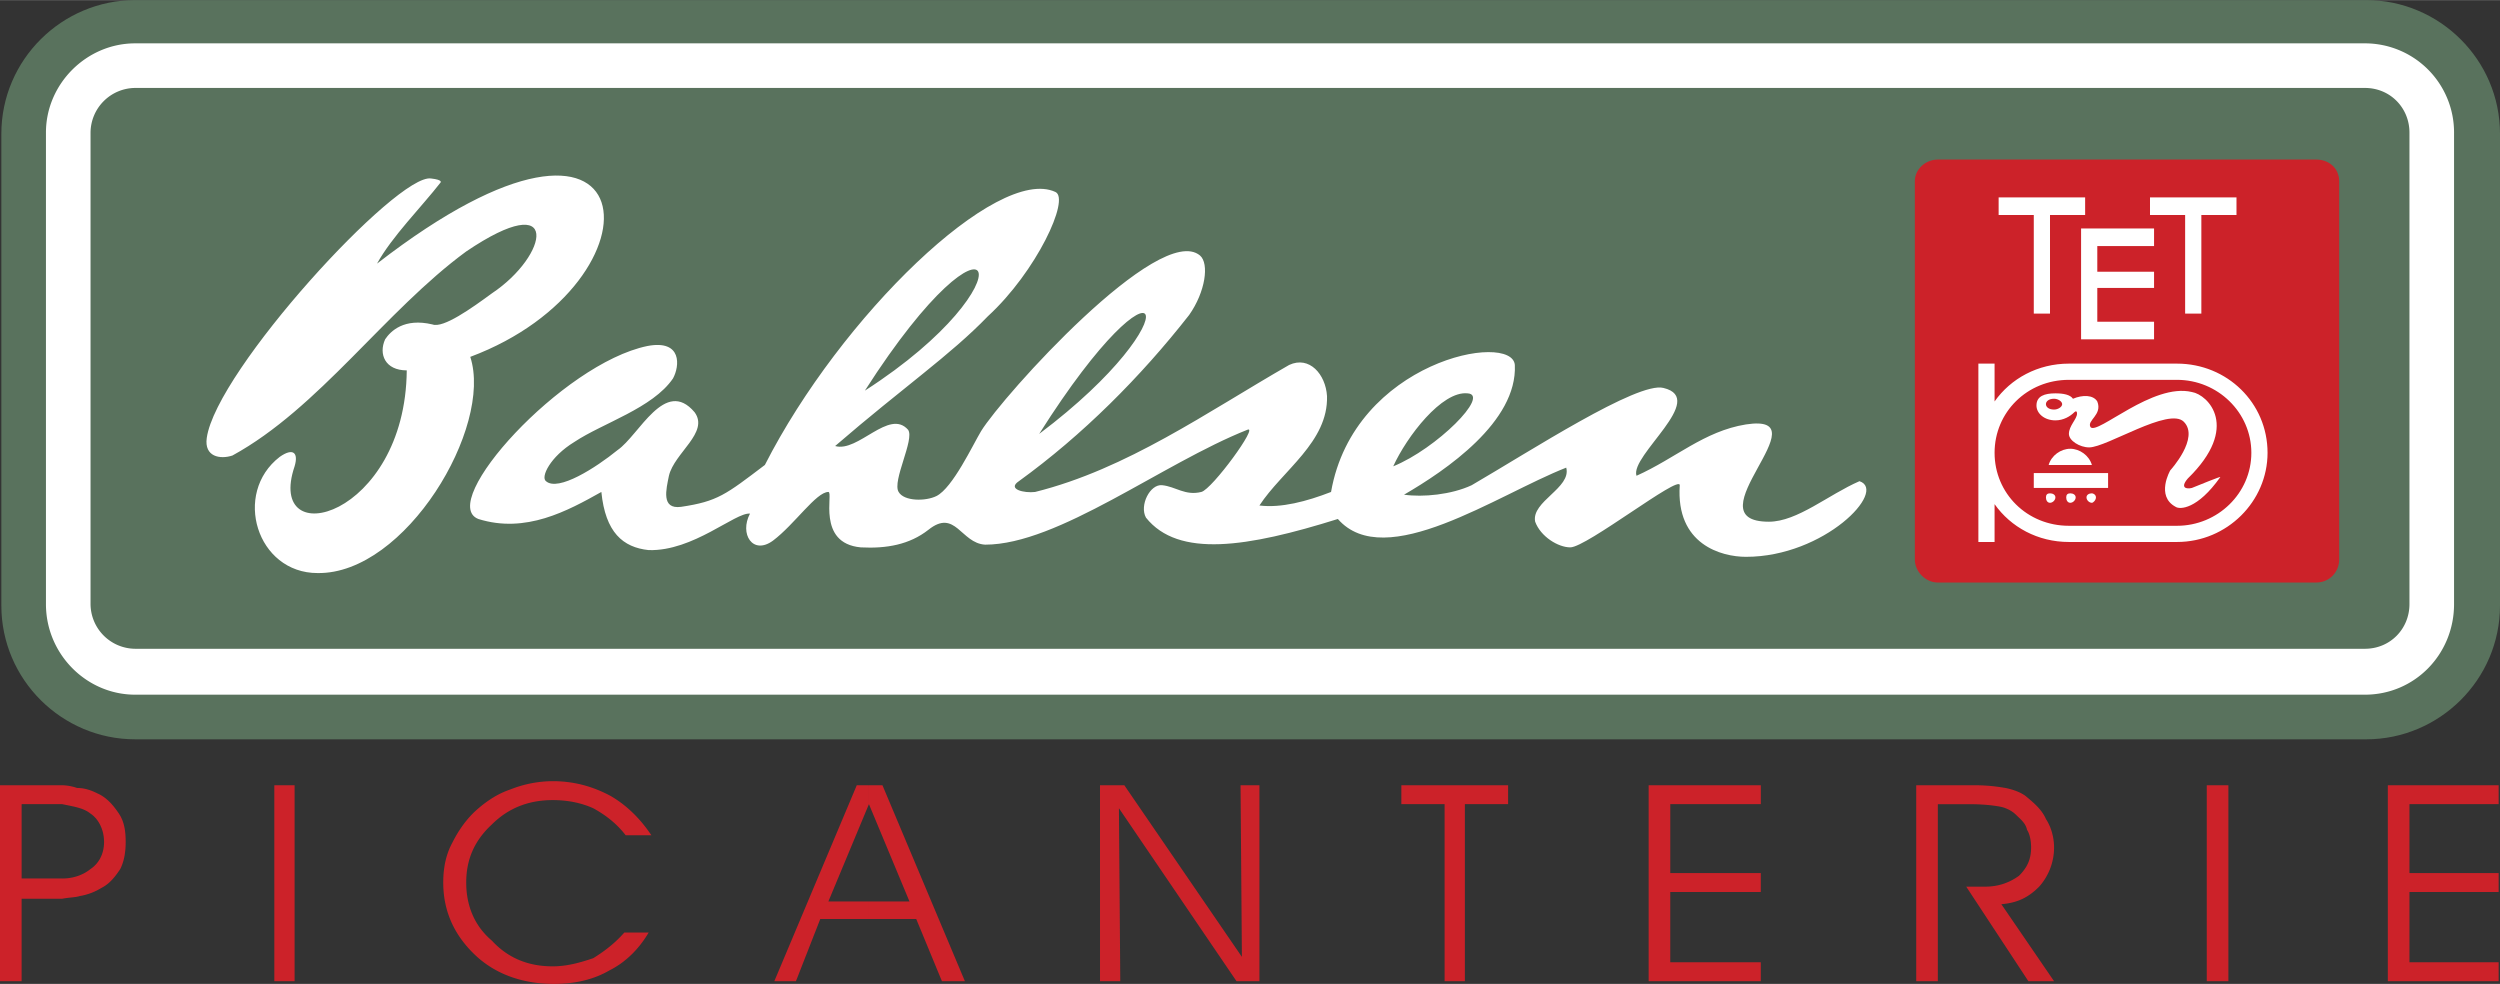<svg xmlns="http://www.w3.org/2000/svg" width="2500" height="984" viewBox="0 0 133.2 52.416"><rect x="0" y="0" width="133.2" height="52.416" fill="#333333" stroke="none"/><g fill-rule="evenodd" clip-rule="evenodd"><path d="M126.072 39.385c3.888 0 7.128-3.168 7.128-7.129V7.128c0-3.96-3.24-7.128-7.128-7.128H7.2C3.312 0 .072 3.168.072 7.128v25.128c0 3.961 3.24 7.129 7.128 7.129h118.872z" fill="#59725d"/><path d="M126 2.304H7.2c-2.592 0-4.752 2.16-4.752 4.752v25.127c0 2.664 2.16 4.824 4.752 4.824H126c2.664 0 4.752-2.16 4.752-4.824V7.056A4.747 4.747 0 0 0 126 2.304zm2.376 29.88c0 1.297-1.008 2.377-2.376 2.377H7.2a2.397 2.397 0 0 1-2.376-2.377V7.056A2.397 2.397 0 0 1 7.2 4.68H126c1.368 0 2.376 1.08 2.376 2.376v25.128z" fill="#fff"/><path d="M123.408 31.031c.72 0 1.224-.576 1.224-1.223V9.648c0-.648-.504-1.152-1.224-1.152h-20.16c-.648 0-1.225.504-1.225 1.152v20.161c0 .646.576 1.223 1.225 1.223h20.16v-.001z" fill="#cc2229"/><path fill="#fff" d="M111.096 10.512h-4.609v.936h1.873v5.256h.864v-5.256h1.872v-.936zM119.16 10.512h-4.608v.936h1.872v5.256h.864v-5.256h1.872v-.936zM114.768 13.104v-.936h-3.888v5.904h3.888v-.936h-3.024v-1.8h3.024v-.864h-3.024v-1.368h3.024zM116.784 25.992c-.288.072-.648 0-.217-.504 2.809-2.736 1.08-4.464.217-4.607-2.088-.504-5.04 2.304-5.4 1.872-.216-.36.648-.648.36-1.368-.216-.36-.792-.36-1.296-.145-.145-.216-.504-.288-.937-.288-.576 0-1.008.144-1.008.648 0 .432.432.792 1.008.792.433 0 .792-.216 1.008-.432.072-.072.145-.072.145.072 0 .288-.433.648-.433 1.08 0 .36.576.72 1.08.72.937 0 4.248-2.16 5.04-1.368.864.864-.72 2.592-.72 2.592s-.791 1.368.289 1.944c.216.145 1.152.145 2.376-1.584.072-.072-1.152.432-1.512.576zm-7.344-4.176c-.289 0-.433-.144-.433-.288s.144-.288.433-.288c.216 0 .432.145.432.288 0 .144-.216.288-.432.288zM111.456 24.768c-.145-.504-.648-.864-1.152-.864s-1.008.36-1.152.864h2.304zM108.36 25.992V25.2h3.959v.792h-3.959zM110.304 26.783c.145 0 .288-.143.288-.287s-.144-.217-.288-.217-.216.072-.216.217.072.287.216.287zM109.224 26.783c.145 0 .288-.143.288-.287s-.144-.217-.288-.217-.216.072-.216.217.072.287.216.287zM111.456 26.783c.072 0 .216-.143.216-.287s-.144-.217-.216-.217c-.145 0-.288.072-.288.217s.144.287.288.287z"/><path d="M115.992 19.368h-5.761c-1.655 0-3.096.792-3.96 2.016v-2.016h-.863v9.503h.863v-2.016c.864 1.225 2.305 2.016 3.96 2.016h5.761c2.664 0 4.823-2.16 4.823-4.751 0-2.664-2.159-4.752-4.823-4.752zm0 8.64h-5.761c-2.231 0-3.96-1.729-3.96-3.888 0-2.16 1.729-3.888 3.96-3.888h5.761c2.159 0 3.96 1.728 3.96 3.888 0 2.159-1.801 3.888-3.96 3.888zM25.056 19.008C26.28 22.752 21.6 30.6 16.92 30.527c-3.24 0-4.536-4.248-2.016-6.191.72-.504 1.008-.216.792.504-1.584 4.679 5.904 2.736 5.976-5.112-1.152 0-1.512-.864-1.152-1.656.288-.432 1.008-1.152 2.52-.792.576.216 2.088-.864 3.168-1.656 3.024-2.016 3.744-5.688-1.368-2.232-4.32 3.168-7.848 8.352-12.456 10.872-.648.216-1.512.072-1.368-.936.504-3.6 10.152-14.112 11.952-13.824.648.072.504.216.504.216-1.008 1.296-2.592 2.88-3.384 4.32 14.688-11.376 15.552 1.008 4.968 4.968zM99.072 25.632c-1.656.719-3.312 2.159-4.824 2.159-4.248 0 3.023-5.831-1.225-5.183-2.231.36-3.743 1.8-5.831 2.736-.36-1.08 3.815-4.104 1.439-4.68-1.368-.36-7.128 3.384-10.224 5.184-1.08.503-2.593.648-3.601.503 2.232-1.295 6.048-3.888 5.904-6.912-.145-1.8-8.568-.216-9.792 6.767-1.296.504-2.664.865-3.816.721 1.225-1.872 3.673-3.384 3.601-5.832-.072-1.152-.937-2.16-2.017-1.656-4.392 2.52-8.64 5.544-13.535 6.767-.576.072-1.512-.143-.864-.575 3.384-2.448 6.48-5.544 9.072-8.856.864-1.224 1.08-2.736.576-3.168-2.16-1.8-10.512 7.488-11.664 9.36-.433.72-1.512 3.024-2.376 3.456-.576.287-1.728.287-2.016-.217-.36-.575.864-2.807.504-3.311-1.008-1.152-2.664 1.224-3.888.864 3.672-3.168 6.12-4.824 8.136-6.912 2.592-2.376 4.393-6.264 3.601-6.624-3.096-1.44-11.448 6.624-15.48 14.544-2.088 1.583-2.52 1.943-4.464 2.232-1.08.145-.792-.936-.648-1.656.288-1.224 2.16-2.304 1.368-3.384-1.583-1.872-2.952 1.224-4.104 2.016-1.152.936-3.168 2.231-3.816 1.656-.288-.216.216-1.296 1.512-2.088 1.512-1.008 4.176-1.8 5.256-3.384.359-.648.504-2.088-1.368-1.728-4.536.936-11.232 8.351-9 9.216 2.52.791 4.752-.432 6.552-1.441.216 2.16 1.152 2.953 2.52 3.098 2.376.07 4.608-2.018 5.4-1.945-.576 1.08.144 2.232 1.224 1.441 1.152-.865 2.304-2.594 2.952-2.594.288 0-.648 2.736 1.728 2.953 1.368.072 2.592-.145 3.6-.936 1.44-1.152 1.729.719 3.024.791 3.888 0 9.432-4.32 13.968-6.12.647-.288-1.872 3.168-2.448 3.311-.864.217-1.368-.287-2.088-.359-.647-.072-1.224 1.08-.864 1.728 1.728 2.16 5.4 1.584 10.224.072 2.52 2.879 8.496-1.297 12.168-2.736.287 1.08-1.872 1.799-1.656 2.879.288.793 1.224 1.369 1.872 1.369.864 0 5.832-3.888 5.832-3.312-.216 3.167 2.231 3.816 3.527 3.816 4.177.002 7.561-3.526 6.049-4.03zm-43.704-2.52c6.696-10.584 8.424-6.336 0 0zm-9.288-2.304c7.056-11.016 9.072-5.832 0 0zm32.112.144c1.224.072-1.656 2.952-3.961 3.888.721-1.584 2.593-4.032 3.961-3.888z" fill="#fff"/><path d="M3.312 46.801v1.078c.36-.07.72-.07.936-.143a3.198 3.198 0 0 0 1.152-.431c.432-.217.72-.576 1.008-1.01.216-.432.288-.936.288-1.439 0-.576-.072-1.08-.36-1.512s-.648-.863-1.152-1.08c-.288-.145-.648-.287-1.08-.287a2.587 2.587 0 0 0-.792-.145v1.008c.72.145 1.152.217 1.512.504.432.289.72.863.72 1.512s-.288 1.152-.72 1.439c-.36.289-.864.506-1.512.506zm0-3.961v-1.008H0v10.439h1.152v-4.393h2.16V46.8h-2.16v-3.96h2.16zm12.384 9.431h-1.08V41.832h1.08v10.439zm17.64-7.775c-.504-.648-1.08-1.08-1.728-1.439-.648-.289-1.368-.434-2.16-.434-1.296 0-2.376.434-3.24 1.297-.936.863-1.368 1.871-1.368 3.096s.433 2.305 1.368 3.096c.864.936 1.944 1.369 3.24 1.369.792 0 1.512-.217 2.16-.434.576-.359 1.152-.791 1.656-1.367h1.296c-.504.863-1.224 1.584-2.088 2.016-.864.504-1.872.721-2.952.721-1.656 0-3.096-.504-4.176-1.512-1.152-1.08-1.728-2.377-1.728-3.889 0-.791.144-1.512.504-2.16.288-.576.72-1.223 1.296-1.729.576-.504 1.152-.863 1.8-1.08a6.165 6.165 0 0 1 2.232-.432c1.152 0 2.16.289 3.096.793.864.504 1.584 1.225 2.16 2.088h-1.368zm12.96 3.527v.936h2.521l1.368 3.312h1.224l-4.392-10.439h-.72v1.008l2.16 5.184h-2.161v-.001zm0-5.183v-1.008h-.647l-4.393 10.439h1.152l1.296-3.312h2.592v-.936h-2.16l2.16-5.183zm19.872 8.137l-.072-9.145h1.007v10.439H65.88l-6.264-9.215.072 9.215h-1.08V41.832h1.296l6.264 9.145zm11.88 1.294h-1.08V42.84h-2.304v-1.008h5.688v1.008h-2.304v9.431zm10.944-5.759h4.823v1.008h-4.823v3.744h4.823v1.008H87.84v-10.44h5.976v1.008h-4.823v3.672h-.001zm14.256-3.672v9.432h-1.152v-10.44h3.097c.72 0 1.224.072 1.655.145.36.07.792.215 1.08.432.433.359.864.719 1.08 1.225.288.432.433 1.008.433 1.512a3.14 3.14 0 0 1-.793 2.088c-.575.576-1.151.863-2.016.936l2.809 4.104h-1.368l-3.312-5.039h1.008c.72 0 1.296-.217 1.8-.576.433-.432.648-.865.648-1.512 0-.361-.072-.721-.216-.938-.072-.359-.36-.574-.576-.791s-.504-.359-.792-.432c-.36-.072-.936-.145-1.729-.145h-1.656v-.001zm15.48 9.431h-1.151V41.832h1.151v10.439zm9.648-5.759h4.752v1.008h-4.752v3.744h4.752v1.008h-5.904v-10.44h5.904v1.008h-4.752v3.672z" fill="#cc2229"/></g></svg>